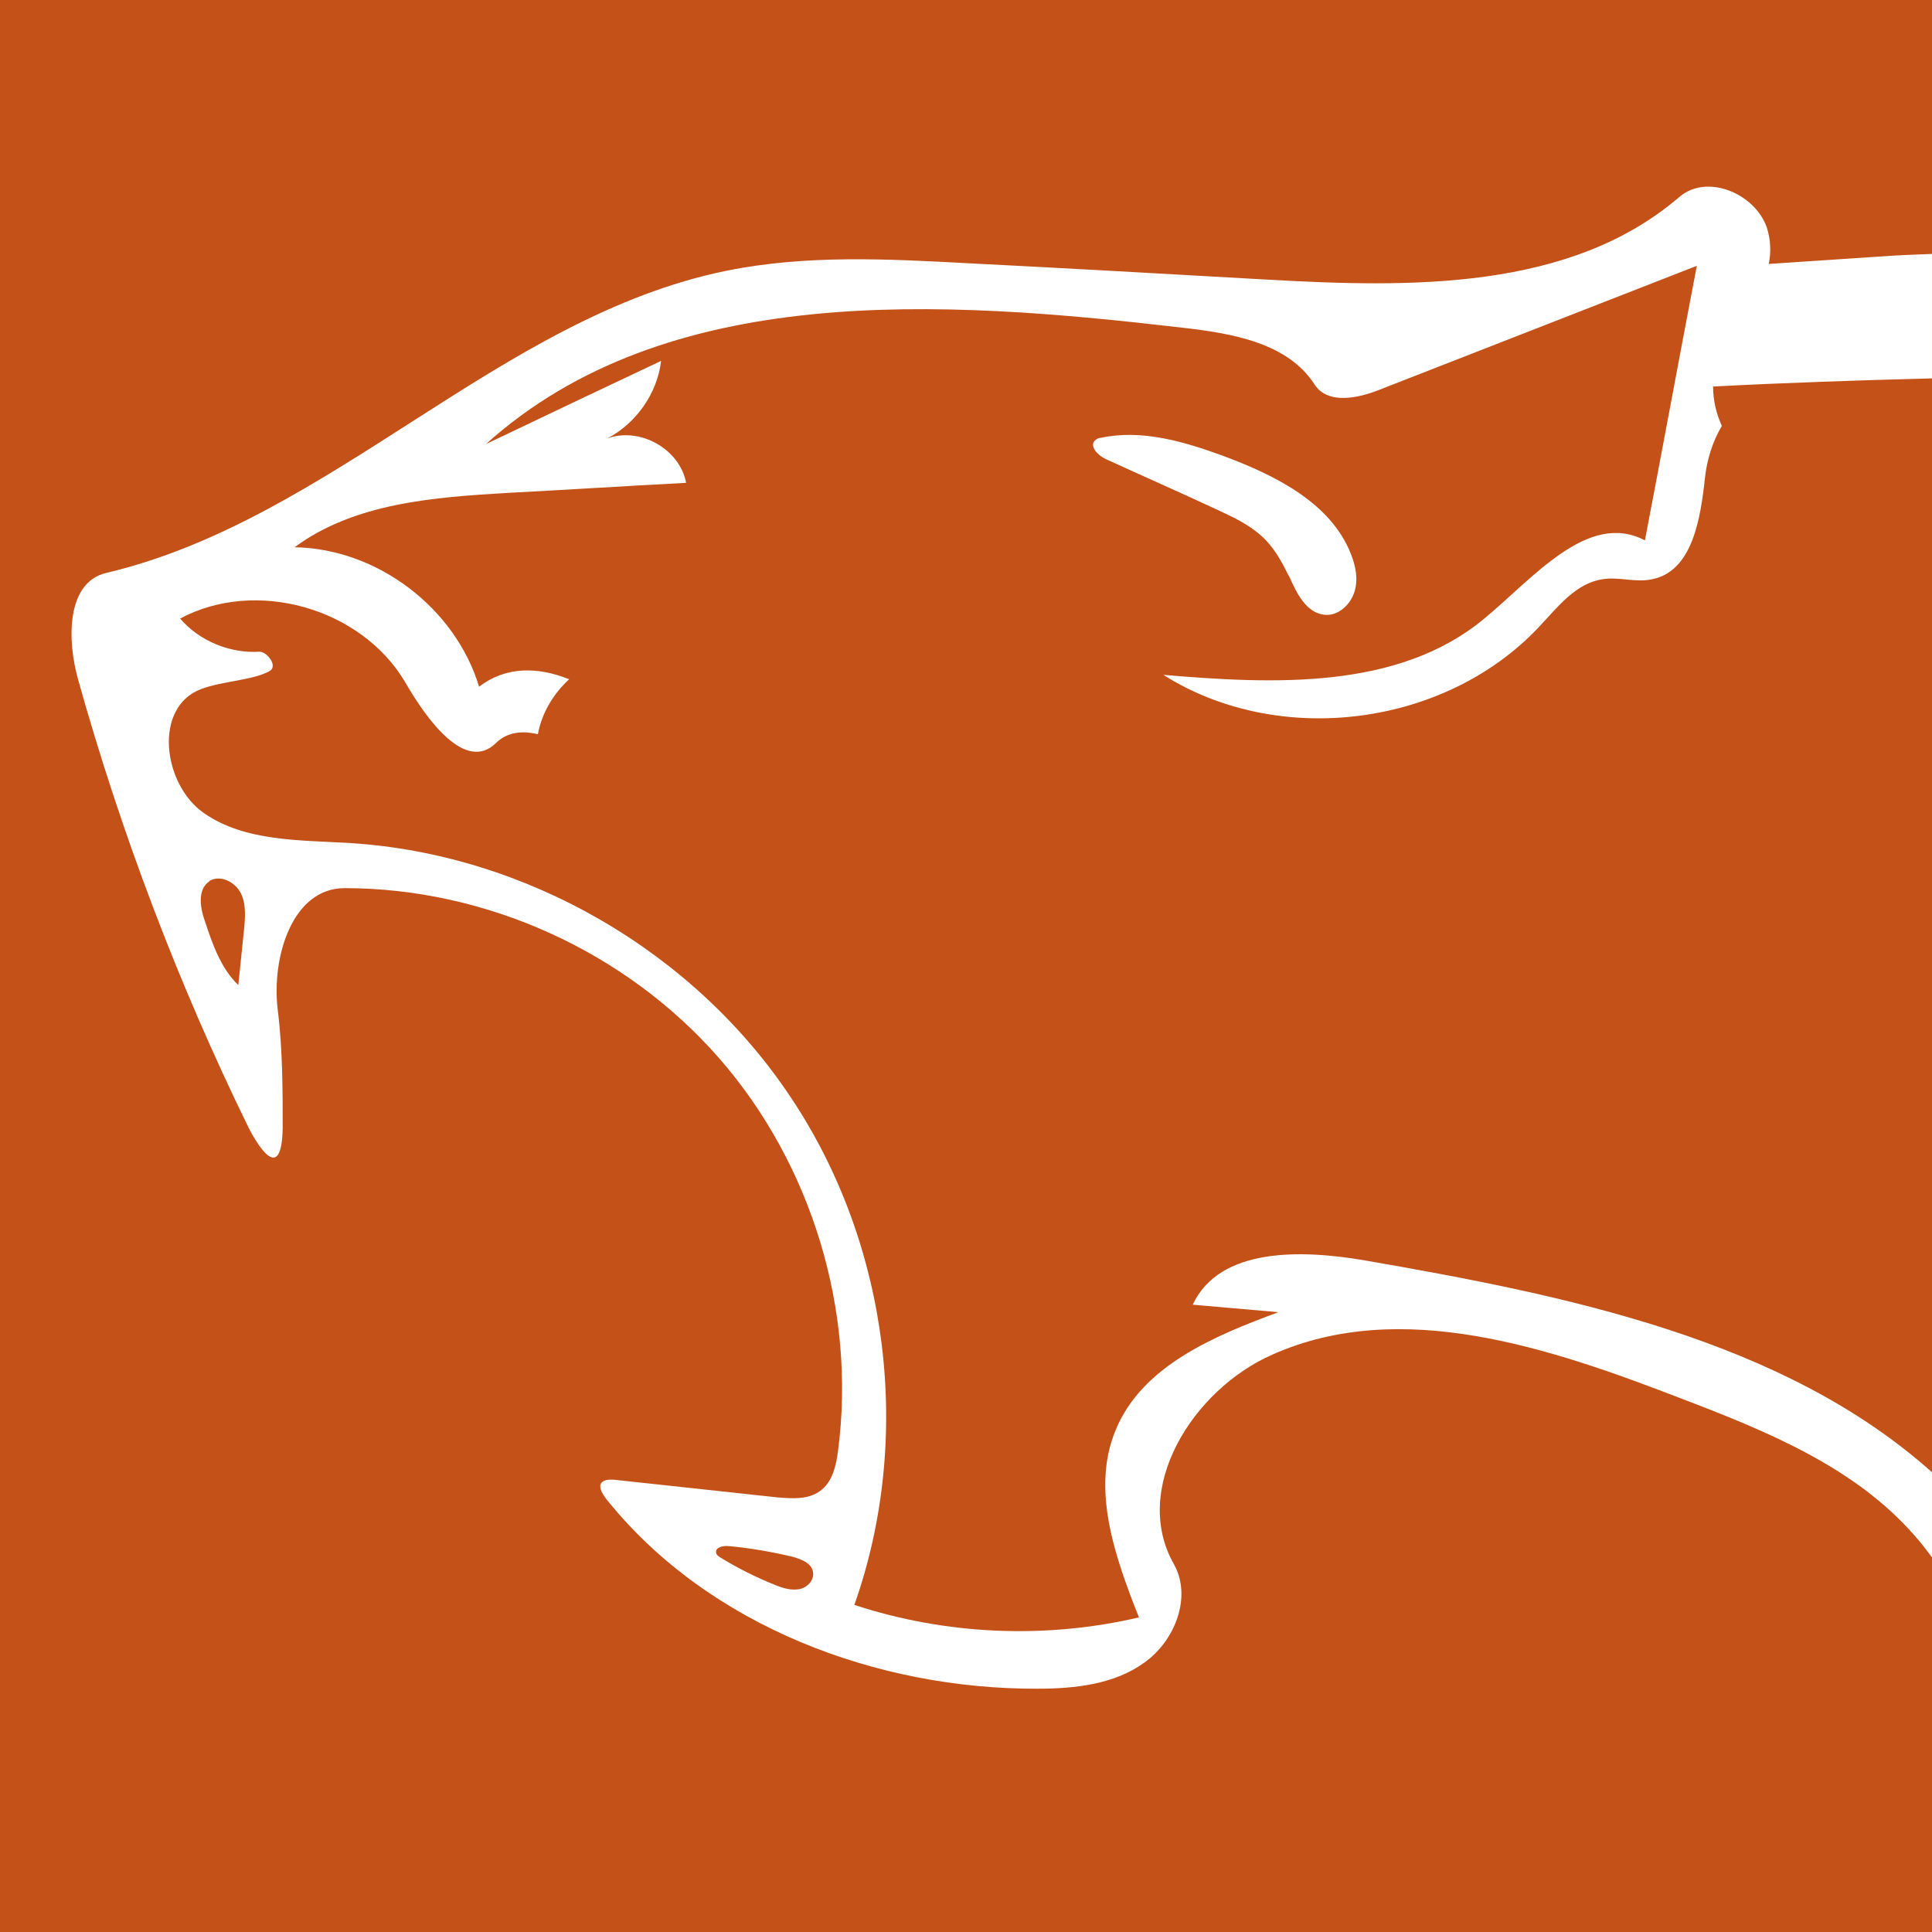 <svg xmlns="http://www.w3.org/2000/svg" version="1.1" xmlns:xlink="http://www.w3.org/1999/xlink" xmlns:svgjs="http://svgjs.dev/svgjs" width="30.89" height="30.89"><rect width="100%" height="100%" fill="#333333" stroke="none"/><svg id="SvgjsSvg1001" data-name="Ebene 1" xmlns="http://www.w3.org/2000/svg" viewBox="0 0 30.89 30.89">
  <rect width="30.89" height="30.89" fill="#c35118"></rect>
  <g>
    <path d="m30.89,23.54c-2.38-2.13-5.85-2.83-9.08-3.39-1-.17-2.31-.21-2.74.71.46.04.91.08,1.37.12-1.03.38-2.18.86-2.6,1.88-.4.95-.01,2.04.37,3-1.5.35-3.09.28-4.55-.2.94-2.66.56-5.74-1-8.09-1.55-2.35-4.24-3.91-7.05-4.09-.81-.05-1.69-.02-2.35-.48s-.81-1.69-.05-1.98c.33-.13.83-.14,1.1-.29.14-.08-.04-.31-.16-.31-.47.03-.96-.17-1.27-.53,1.21-.65,2.9-.17,3.6,1.02.34.59.96,1.45,1.45.97.18-.18.43-.2.67-.14.06-.33.24-.64.5-.88-.5-.2-1.01-.21-1.44.12-.38-1.26-1.63-2.21-2.95-2.23.96-.71,2.23-.8,3.42-.87.95-.05,1.89-.11,2.84-.16-.1-.54-.74-.9-1.26-.71.46-.24.8-.72.86-1.24-.93.44-1.86.88-2.8,1.33,2.89-2.6,7.28-2.31,11.14-1.86.79.09,1.68.24,2.11.91.21.32.69.22,1.04.08,1.69-.66,3.38-1.32,5.07-1.98-.28,1.46-.55,2.93-.83,4.39-.91-.48-1.79.61-2.58,1.26-1.37,1.13-3.35,1.04-5.12.89,1.85,1.17,4.51.83,6.01-.77.3-.32.59-.7,1.02-.76.26-.04.53.06.79,0,.64-.13.77-.97.84-1.62.03-.28.12-.58.27-.83-.09-.2-.14-.41-.14-.63,1.15-.06,2.32-.1,3.5-.13v-1.99c-.27.01-.54.02-.81.04-.61.04-1.21.08-1.8.12.04-.19.03-.39-.03-.58-.19-.55-.96-.87-1.4-.49-1.75,1.5-4.3,1.45-6.6,1.32-1.59-.09-3.17-.18-4.75-.26-1.3-.07-2.61-.14-3.89.12-3.62.74-6.31,3.98-9.91,4.83-.64.15-.63,1.07-.45,1.71.69,2.46,1.6,4.86,2.72,7.15.09.18.53.99.55.02,0-.6,0-1.27-.08-1.9-.1-.83.23-1.94,1.07-1.94,2.26,0,4.49,1.01,5.98,2.71s2.2,4.05,1.91,6.28c-.03.24-.09.51-.29.65-.19.14-.45.12-.69.1l-2.59-.28s-.44-.06-.11.34c1.62,2,4.3,3.01,6.87,3,.6,0,1.23-.07,1.71-.42.49-.35.76-1.05.47-1.57-.69-1.21.3-2.79,1.57-3.35,2.06-.92,4.44-.11,6.54.7,1.36.52,2.77,1.09,3.73,2.19.1.11.19.23.28.35v-1.36Zm-18.12,1.87c-.13.02-.26-.02-.38-.07-.3-.12-.58-.26-.86-.43-.03-.02-.07-.04-.08-.08-.02-.09.11-.12.2-.11.34.03.68.09,1.02.17.14.04.31.1.33.25.02.13-.1.25-.23.27ZM3.34,14.09c.17-.11.41,0,.51.19.09.18.07.4.05.6-.03.29-.06.58-.09.87-.28-.27-.41-.65-.53-1.01-.08-.22-.13-.52.07-.65h0Z" fill="#fff"></path>
    <path d="m20.61,9.21c.12.27.27.59.57.62.21.02.4-.15.47-.35s.03-.42-.05-.62c-.32-.82-1.21-1.26-2.04-1.57-.63-.23-1.3-.43-1.96-.29-.03,0-.07.02-.09.04-.1.09.04.24.17.3.59.27,1.18.53,1.76.8.26.12.52.24.73.43.19.17.32.4.43.63h0Z" fill="#fff"></path>
  </g>
</svg><style>@media (prefers-color-scheme: light) { :root { filter: none; } }
@media (prefers-color-scheme: dark) { :root { filter: none; } }
</style></svg>
